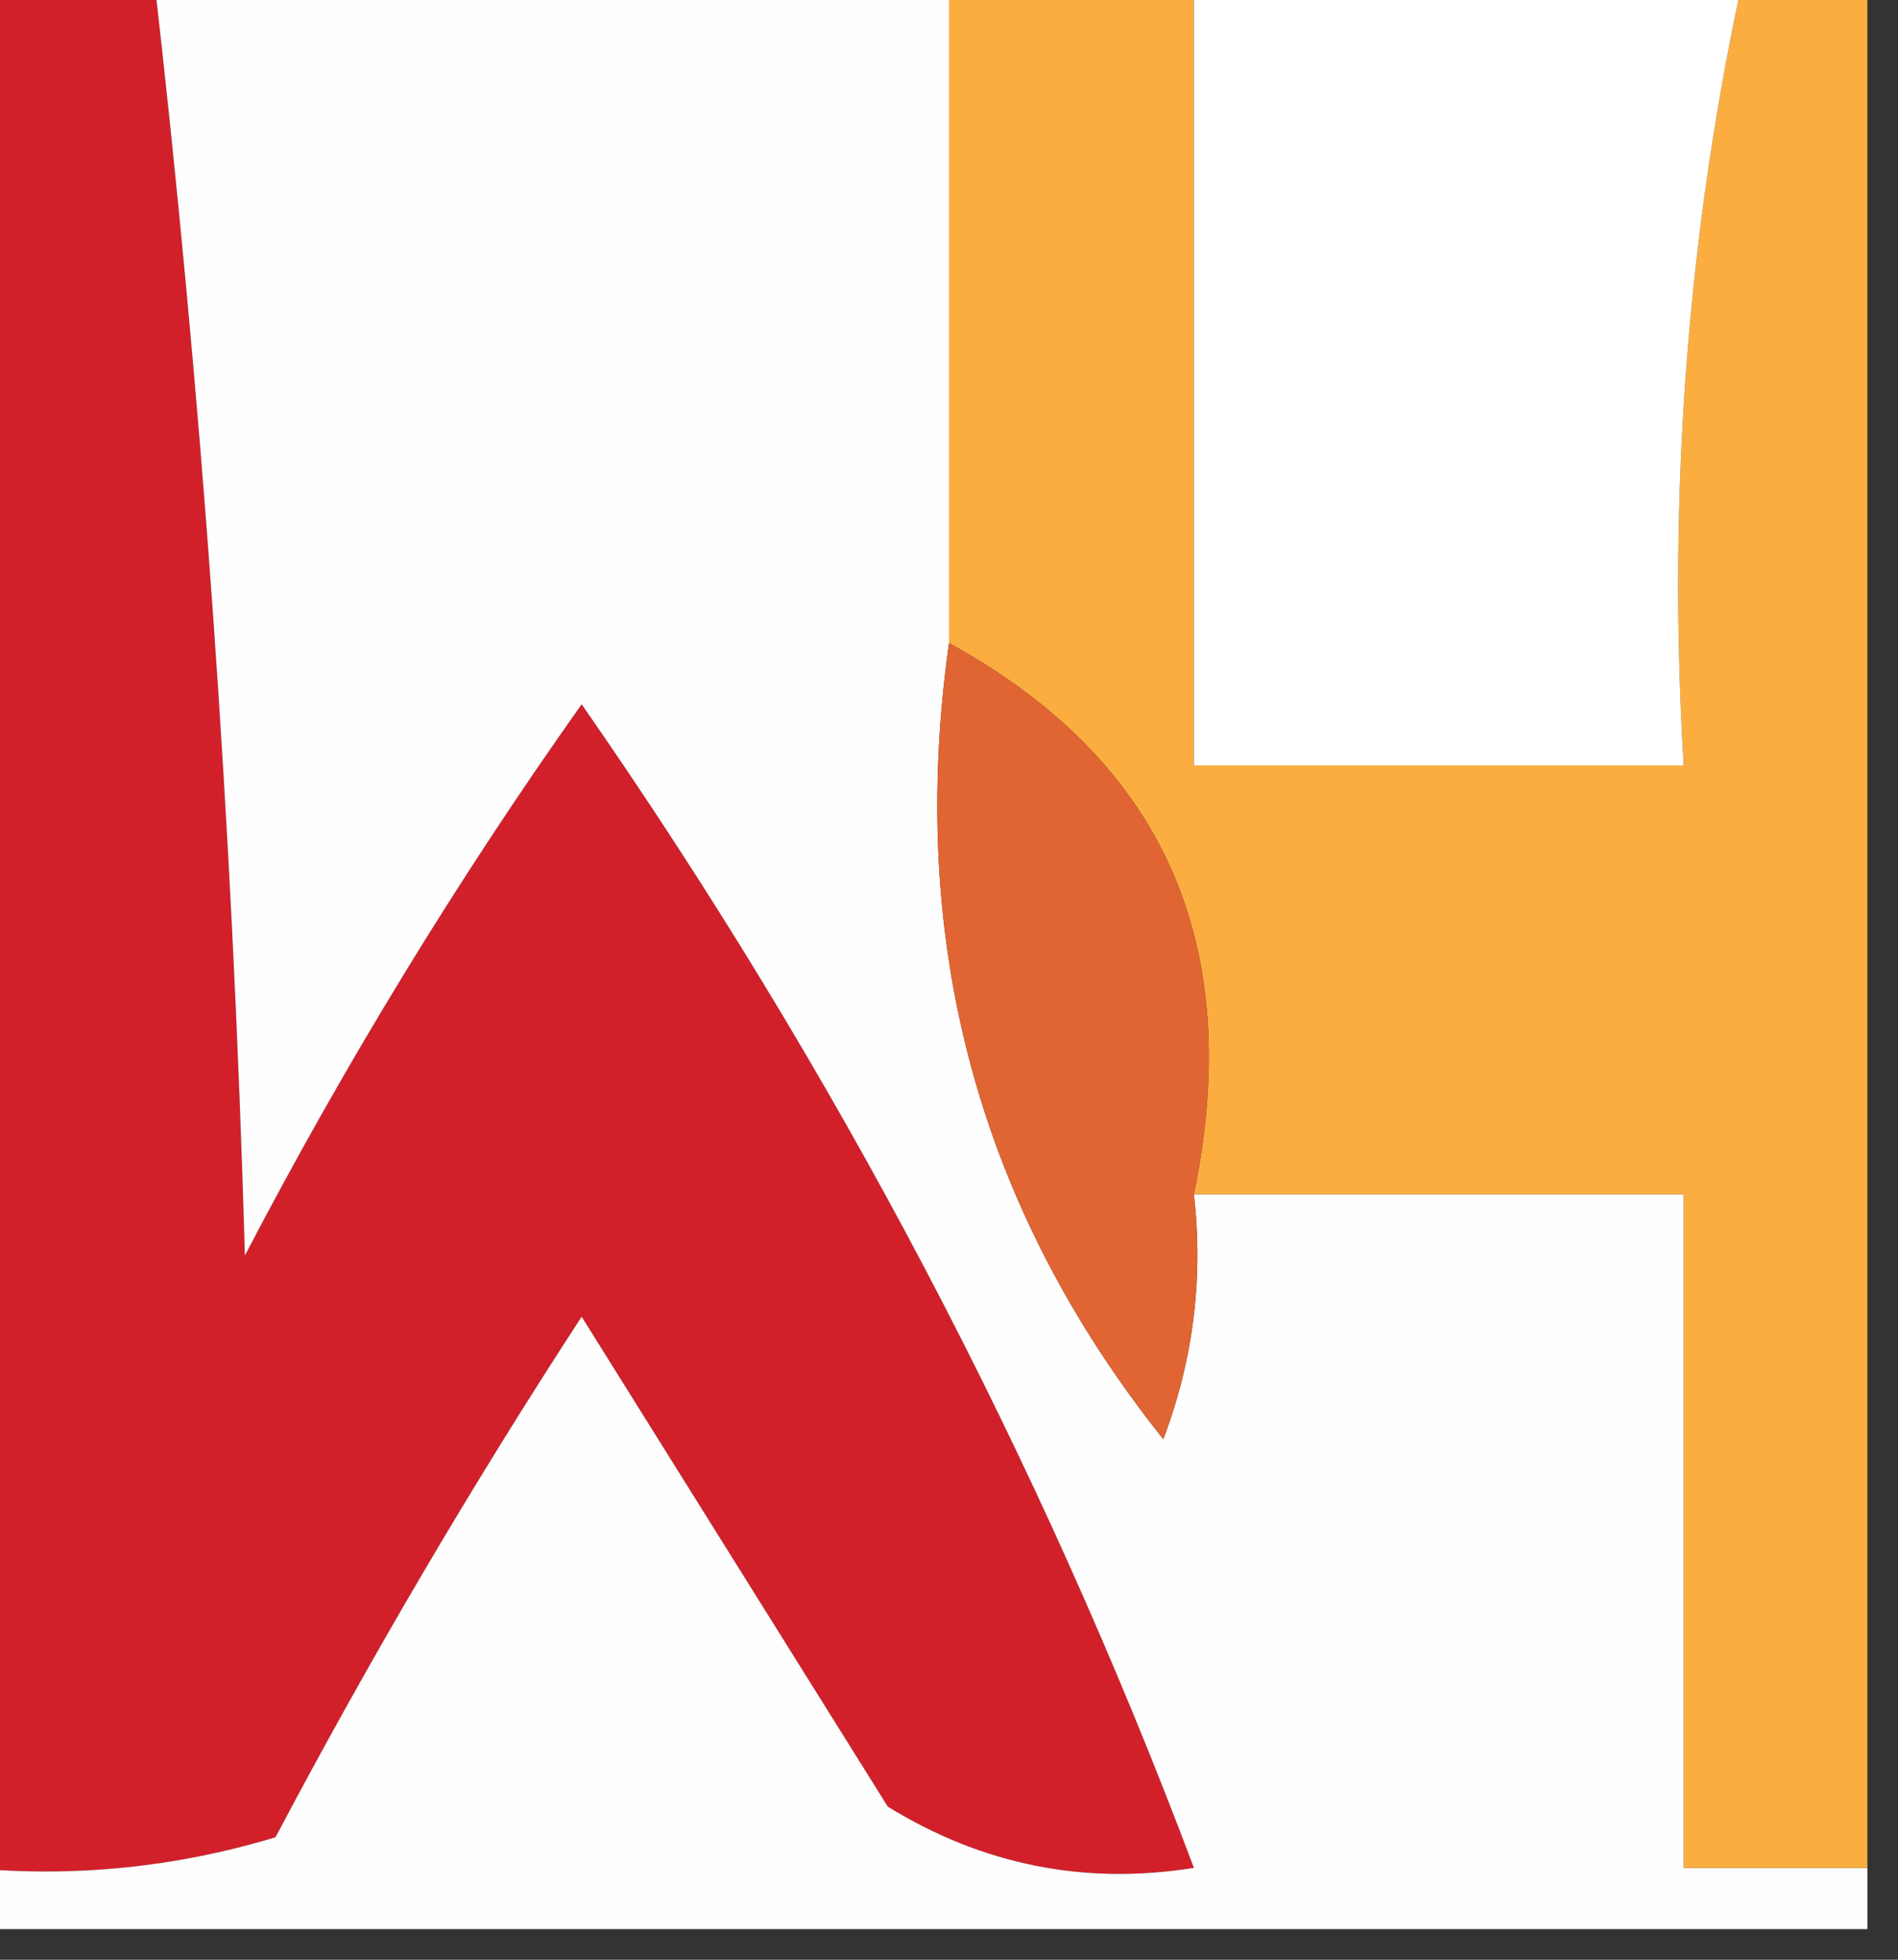 <?xml version="1.0" encoding="UTF-8"?>
<!DOCTYPE svg PUBLIC "-//W3C//DTD SVG 1.1//EN" "http://www.w3.org/Graphics/SVG/1.1/DTD/svg11.dtd">
<svg xmlns="http://www.w3.org/2000/svg" version="1.1" width="31px" height="32px" style="shape-rendering:geometricPrecision; text-rendering:geometricPrecision; image-rendering:optimizeQuality; fill-rule:evenodd; clip-rule:evenodd" xmlns:xlink="http://www.w3.org/1999/xlink">
<rect width="100%" height="100%" fill="#333333" stroke="none"/>
<g><path style="opacity:1" fill="#d2202b" d="M -0.5,-0.5 C 0.5,-0.5 1.5,-0.5 2.5,-0.5C 3.297,6.421 3.797,13.421 4,20.5C 5.635,17.368 7.468,14.368 9.5,11.5C 13.644,17.456 16.977,23.789 19.5,30.5C 17.712,30.785 16.045,30.452 14.5,29.5C 12.833,26.833 11.167,24.167 9.5,21.5C 7.707,24.251 6.041,27.084 4.5,30C 2.866,30.494 1.199,30.66 -0.5,30.5C -0.5,20.167 -0.5,9.833 -0.5,-0.5 Z"/></g>
<g><path style="opacity:1" fill="#fefefe" d="M 2.5,-0.5 C 6.833,-0.5 11.167,-0.5 15.5,-0.5C 15.5,3.167 15.5,6.833 15.5,10.5C 14.812,15.377 15.979,19.71 19,23.5C 19.49,22.207 19.657,20.873 19.5,19.5C 22.167,19.5 24.833,19.5 27.5,19.5C 27.5,23.167 27.5,26.833 27.5,30.5C 28.5,30.5 29.5,30.5 30.5,30.5C 30.5,30.833 30.5,31.167 30.5,31.5C 20.167,31.5 9.833,31.5 -0.5,31.5C -0.5,31.167 -0.5,30.833 -0.5,30.5C 1.199,30.66 2.866,30.494 4.5,30C 6.041,27.084 7.707,24.251 9.5,21.5C 11.167,24.167 12.833,26.833 14.5,29.5C 16.045,30.452 17.712,30.785 19.5,30.5C 16.977,23.789 13.644,17.456 9.5,11.5C 7.468,14.368 5.635,17.368 4,20.5C 3.797,13.421 3.297,6.421 2.5,-0.5 Z"/></g>
<g><path style="opacity:1" fill="#fbae3f" d="M 15.5,-0.5 C 16.833,-0.5 18.167,-0.5 19.5,-0.5C 19.5,3.833 19.5,8.167 19.5,12.5C 22.167,12.5 24.833,12.5 27.5,12.5C 27.231,8.069 27.564,3.735 28.5,-0.5C 29.167,-0.5 29.833,-0.5 30.5,-0.5C 30.5,9.833 30.5,20.167 30.5,30.5C 29.5,30.5 28.5,30.5 27.5,30.5C 27.5,26.833 27.5,23.167 27.5,19.5C 24.833,19.5 22.167,19.5 19.5,19.5C 20.341,15.425 19.008,12.425 15.5,10.5C 15.5,6.833 15.5,3.167 15.5,-0.5 Z"/></g>
<g><path style="opacity:1" fill="#fefffe" d="M 19.5,-0.5 C 22.5,-0.5 25.5,-0.5 28.5,-0.5C 27.564,3.735 27.231,8.069 27.5,12.5C 24.833,12.5 22.167,12.5 19.5,12.5C 19.5,8.167 19.5,3.833 19.5,-0.5 Z"/></g>
<g><path style="opacity:1" fill="#e16533" d="M 15.5,10.5 C 19.008,12.425 20.341,15.425 19.5,19.5C 19.657,20.873 19.49,22.207 19,23.5C 15.979,19.71 14.812,15.377 15.5,10.5 Z"/></g>
</svg>
